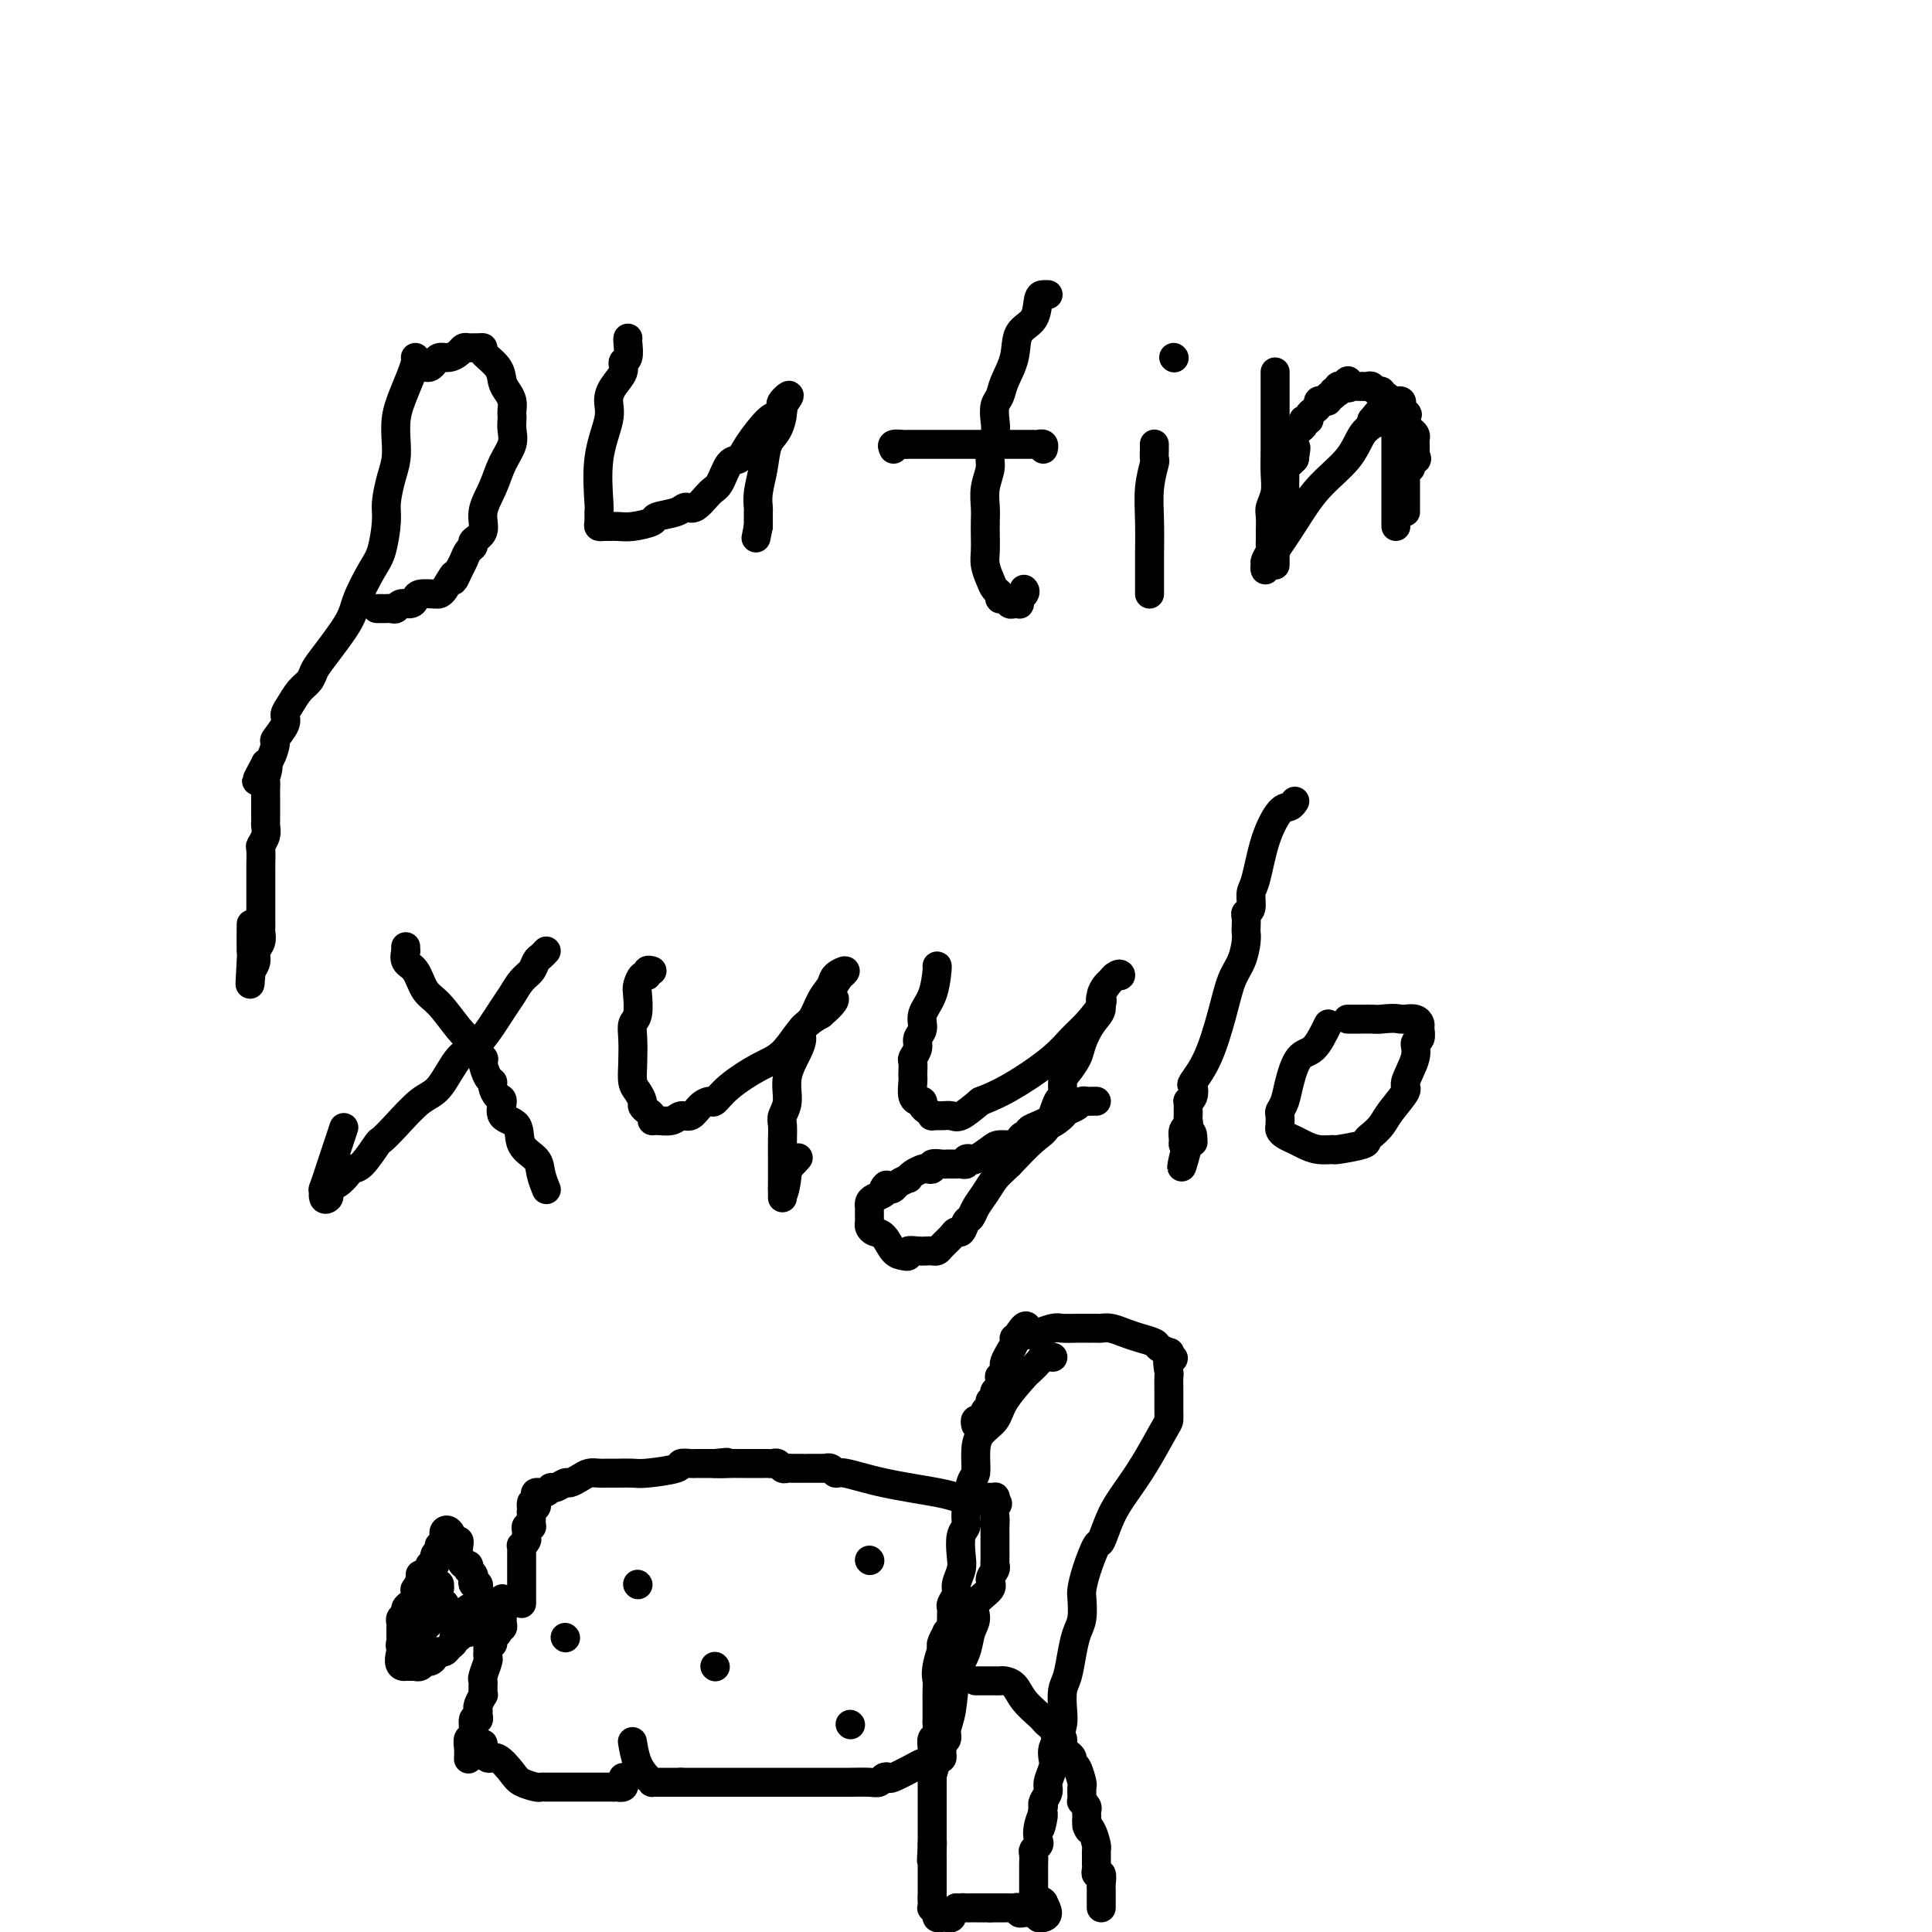 <svg viewBox='0 0 400 400' version='1.1' xmlns='http://www.w3.org/2000/svg' xmlns:xlink='http://www.w3.org/1999/xlink'><g fill='none' stroke='#000000' stroke-width='6' stroke-linecap='round' stroke-linejoin='round'><path d='M86,74c0.061,0.209 0.121,0.418 0,1c-0.121,0.582 -0.424,1.537 -1,3c-0.576,1.463 -1.425,3.432 -2,5c-0.575,1.568 -0.876,2.734 -1,4c-0.124,1.266 -0.071,2.632 0,4c0.071,1.368 0.160,2.736 0,4c-0.160,1.264 -0.569,2.422 -1,4c-0.431,1.578 -0.882,3.577 -1,5c-0.118,1.423 0.099,2.271 0,4c-0.099,1.729 -0.513,4.340 -1,6c-0.487,1.660 -1.048,2.370 -2,4c-0.952,1.630 -2.296,4.180 -3,6c-0.704,1.820 -0.769,2.909 -2,5c-1.231,2.091 -3.629,5.183 -5,7c-1.371,1.817 -1.717,2.360 -2,3c-0.283,0.640 -0.505,1.377 -1,2c-0.495,0.623 -1.265,1.130 -2,2c-0.735,0.870 -1.436,2.101 -2,3c-0.564,0.899 -0.991,1.467 -1,2c-0.009,0.533 0.400,1.033 0,2c-0.400,0.967 -1.610,2.403 -2,3c-0.390,0.597 0.040,0.356 0,1c-0.040,0.644 -0.549,2.173 -1,3c-0.451,0.827 -0.843,0.950 -1,1c-0.157,0.050 -0.078,0.025 0,0'/><path d='M55,158c-3.713,6.926 -0.995,2.241 0,1c0.995,-1.241 0.267,0.962 0,2c-0.267,1.038 -0.071,0.909 0,1c0.071,0.091 0.019,0.401 0,1c-0.019,0.599 -0.005,1.488 0,2c0.005,0.512 0.001,0.648 0,1c-0.001,0.352 -0.001,0.920 0,1c0.001,0.080 0.001,-0.327 0,0c-0.001,0.327 -0.004,1.387 0,2c0.004,0.613 0.015,0.778 0,1c-0.015,0.222 -0.057,0.501 0,1c0.057,0.499 0.211,1.218 0,2c-0.211,0.782 -0.789,1.627 -1,2c-0.211,0.373 -0.057,0.274 0,1c0.057,0.726 0.015,2.278 0,3c-0.015,0.722 -0.004,0.613 0,1c0.004,0.387 0.001,1.269 0,2c-0.001,0.731 -0.000,1.310 0,2c0.000,0.690 0.000,1.490 0,2c-0.000,0.510 -0.000,0.728 0,1c0.000,0.272 -0.000,0.598 0,1c0.000,0.402 0.000,0.882 0,1c-0.000,0.118 -0.000,-0.124 0,0c0.000,0.124 0.001,0.613 0,1c-0.001,0.387 -0.004,0.670 0,1c0.004,0.330 0.016,0.707 0,1c-0.016,0.293 -0.060,0.501 0,1c0.060,0.499 0.222,1.288 0,2c-0.222,0.712 -0.829,1.345 -1,2c-0.171,0.655 0.094,1.330 0,2c-0.094,0.670 -0.547,1.335 -1,2'/><path d='M52,201c-0.464,6.241 -0.124,0.343 0,-2c0.124,-2.343 0.033,-1.131 0,-2c-0.033,-0.869 -0.010,-3.820 0,-5c0.010,-1.180 0.005,-0.590 0,0'/><path d='M88,76c0.327,0.081 0.655,0.163 1,0c0.345,-0.163 0.708,-0.569 1,-1c0.292,-0.431 0.512,-0.886 1,-1c0.488,-0.114 1.244,0.113 2,0c0.756,-0.113 1.512,-0.566 2,-1c0.488,-0.434 0.710,-0.849 1,-1c0.290,-0.151 0.649,-0.039 1,0c0.351,0.039 0.693,0.005 1,0c0.307,-0.005 0.579,0.019 1,0c0.421,-0.019 0.991,-0.080 1,0c0.009,0.080 -0.544,0.300 0,1c0.544,0.700 2.184,1.879 3,3c0.816,1.121 0.807,2.184 1,3c0.193,0.816 0.588,1.384 1,2c0.412,0.616 0.842,1.281 1,2c0.158,0.719 0.044,1.493 0,2c-0.044,0.507 -0.018,0.746 0,1c0.018,0.254 0.028,0.524 0,1c-0.028,0.476 -0.092,1.158 0,2c0.092,0.842 0.342,1.843 0,3c-0.342,1.157 -1.276,2.471 -2,4c-0.724,1.529 -1.237,3.275 -2,5c-0.763,1.725 -1.777,3.431 -2,5c-0.223,1.569 0.344,3.001 0,4c-0.344,0.999 -1.598,1.566 -2,2c-0.402,0.434 0.047,0.735 0,1c-0.047,0.265 -0.590,0.494 -1,1c-0.410,0.506 -0.689,1.287 -1,2c-0.311,0.713 -0.656,1.356 -1,2'/><path d='M95,118c-1.827,4.084 -0.895,1.293 -1,1c-0.105,-0.293 -1.245,1.911 -2,3c-0.755,1.089 -1.123,1.061 -2,1c-0.877,-0.061 -2.262,-0.156 -3,0c-0.738,0.156 -0.828,0.564 -1,1c-0.172,0.436 -0.427,0.902 -1,1c-0.573,0.098 -1.463,-0.170 -2,0c-0.537,0.170 -0.722,0.778 -1,1c-0.278,0.222 -0.649,0.060 -1,0c-0.351,-0.060 -0.682,-0.016 -1,0c-0.318,0.016 -0.624,0.004 -1,0c-0.376,-0.004 -0.822,-0.001 -1,0c-0.178,0.001 -0.089,0.001 0,0'/><path d='M130,70c-0.034,0.102 -0.068,0.204 0,1c0.068,0.796 0.238,2.285 0,3c-0.238,0.715 -0.885,0.656 -1,1c-0.115,0.344 0.301,1.091 0,2c-0.301,0.909 -1.321,1.981 -2,3c-0.679,1.019 -1.019,1.984 -1,3c0.019,1.016 0.398,2.083 0,4c-0.398,1.917 -1.572,4.686 -2,8c-0.428,3.314 -0.112,7.175 0,9c0.112,1.825 0.018,1.613 0,2c-0.018,0.387 0.039,1.371 0,2c-0.039,0.629 -0.175,0.901 0,1c0.175,0.099 0.661,0.024 1,0c0.339,-0.024 0.532,0.005 1,0c0.468,-0.005 1.211,-0.042 2,0c0.789,0.042 1.626,0.164 3,0c1.374,-0.164 3.287,-0.616 4,-1c0.713,-0.384 0.225,-0.702 1,-1c0.775,-0.298 2.812,-0.577 4,-1c1.188,-0.423 1.525,-0.989 2,-1c0.475,-0.011 1.086,0.535 2,0c0.914,-0.535 2.130,-2.150 3,-3c0.870,-0.850 1.395,-0.936 2,-2c0.605,-1.064 1.289,-3.107 2,-4c0.711,-0.893 1.448,-0.636 2,-1c0.552,-0.364 0.918,-1.351 2,-3c1.082,-1.649 2.878,-3.961 4,-5c1.122,-1.039 1.569,-0.804 2,-1c0.431,-0.196 0.847,-0.822 1,-1c0.153,-0.178 0.044,0.092 0,0c-0.044,-0.092 -0.022,-0.546 0,-1'/><path d='M162,84c2.776,-3.540 0.717,-1.890 0,-1c-0.717,0.890 -0.091,1.021 0,2c0.091,0.979 -0.354,2.805 -1,4c-0.646,1.195 -1.494,1.759 -2,3c-0.506,1.241 -0.672,3.159 -1,5c-0.328,1.841 -0.820,3.607 -1,5c-0.180,1.393 -0.048,2.415 0,3c0.048,0.585 0.013,0.734 0,1c-0.013,0.266 -0.003,0.648 0,1c0.003,0.352 0.001,0.672 0,1c-0.001,0.328 -0.000,0.664 0,1'/><path d='M157,109c-0.833,4.167 -0.417,2.083 0,0'/><path d='M217,61c-0.316,-0.008 -0.633,-0.016 -1,0c-0.367,0.016 -0.785,0.055 -1,1c-0.215,0.945 -0.228,2.795 -1,4c-0.772,1.205 -2.301,1.764 -3,3c-0.699,1.236 -0.566,3.149 -1,5c-0.434,1.851 -1.436,3.638 -2,5c-0.564,1.362 -0.691,2.297 -1,3c-0.309,0.703 -0.800,1.174 -1,2c-0.200,0.826 -0.110,2.009 0,3c0.110,0.991 0.240,1.791 0,3c-0.240,1.209 -0.849,2.826 -1,4c-0.151,1.174 0.156,1.903 0,3c-0.156,1.097 -0.774,2.562 -1,4c-0.226,1.438 -0.062,2.849 0,4c0.062,1.151 0.020,2.041 0,3c-0.020,0.959 -0.017,1.987 0,3c0.017,1.013 0.047,2.011 0,3c-0.047,0.989 -0.171,1.968 0,3c0.171,1.032 0.637,2.118 1,3c0.363,0.882 0.622,1.561 1,2c0.378,0.439 0.875,0.640 1,1c0.125,0.360 -0.120,0.881 0,1c0.120,0.119 0.607,-0.163 1,0c0.393,0.163 0.693,0.773 1,1c0.307,0.227 0.621,0.072 1,0c0.379,-0.072 0.823,-0.061 1,0c0.177,0.061 0.086,0.170 0,0c-0.086,-0.170 -0.167,-0.620 0,-1c0.167,-0.380 0.584,-0.690 1,-1'/><path d='M212,123c0.467,-0.533 0.133,-0.867 0,-1c-0.133,-0.133 -0.067,-0.067 0,0'/><path d='M185,93c-0.208,-0.423 -0.416,-0.845 0,-1c0.416,-0.155 1.458,-0.041 2,0c0.542,0.041 0.586,0.011 1,0c0.414,-0.011 1.197,-0.003 2,0c0.803,0.003 1.626,0.001 2,0c0.374,-0.001 0.298,-0.000 1,0c0.702,0.000 2.181,0.000 3,0c0.819,-0.000 0.980,-0.000 2,0c1.020,0.000 2.901,0.000 4,0c1.099,-0.000 1.415,0.000 2,0c0.585,-0.000 1.437,-0.000 2,0c0.563,0.000 0.837,0.000 1,0c0.163,-0.000 0.216,-0.000 1,0c0.784,0.000 2.300,0.000 3,0c0.700,-0.000 0.584,-0.001 1,0c0.416,0.001 1.365,0.004 2,0c0.635,-0.004 0.955,-0.015 1,0c0.045,0.015 -0.184,0.056 0,0c0.184,-0.056 0.780,-0.207 1,0c0.220,0.207 0.063,0.774 0,1c-0.063,0.226 -0.031,0.113 0,0'/><path d='M239,92c-0.002,-0.053 -0.004,-0.106 0,0c0.004,0.106 0.015,0.370 0,1c-0.015,0.630 -0.057,1.625 0,2c0.057,0.375 0.211,0.131 0,1c-0.211,0.869 -0.789,2.852 -1,5c-0.211,2.148 -0.057,4.463 0,7c0.057,2.537 0.015,5.296 0,7c-0.015,1.704 -0.004,2.352 0,3c0.004,0.648 0.001,1.298 0,2c-0.001,0.702 -0.000,1.458 0,2c0.000,0.542 0.000,0.869 0,1c-0.000,0.131 -0.000,0.065 0,0'/><path d='M243,74c0.000,0.000 0.100,0.100 0.1,0.1'/><path d='M264,77c-0.000,0.305 -0.000,0.609 0,1c0.000,0.391 0.000,0.867 0,1c-0.000,0.133 -0.000,-0.077 0,0c0.000,0.077 0.000,0.442 0,1c-0.000,0.558 -0.000,1.310 0,2c0.000,0.690 0.001,1.318 0,2c-0.001,0.682 -0.004,1.418 0,3c0.004,1.582 0.015,4.008 0,6c-0.015,1.992 -0.057,3.548 0,5c0.057,1.452 0.211,2.798 0,4c-0.211,1.202 -0.789,2.259 -1,3c-0.211,0.741 -0.056,1.167 0,2c0.056,0.833 0.011,2.072 0,3c-0.011,0.928 0.011,1.544 0,2c-0.011,0.456 -0.055,0.754 0,1c0.055,0.246 0.210,0.442 0,1c-0.210,0.558 -0.784,1.477 -1,2c-0.216,0.523 -0.075,0.649 0,1c0.075,0.351 0.082,0.928 0,1c-0.082,0.072 -0.254,-0.359 0,-1c0.254,-0.641 0.935,-1.491 2,-3c1.065,-1.509 2.513,-3.675 4,-6c1.487,-2.325 3.012,-4.808 5,-7c1.988,-2.192 4.440,-4.093 6,-6c1.560,-1.907 2.228,-3.821 3,-5c0.772,-1.179 1.649,-1.623 2,-2c0.351,-0.377 0.175,-0.689 0,-1'/><path d='M284,87c3.570,-4.482 1.496,-1.187 1,0c-0.496,1.187 0.588,0.264 1,0c0.412,-0.264 0.153,0.130 0,0c-0.153,-0.130 -0.199,-0.783 0,-1c0.199,-0.217 0.642,0.003 1,0c0.358,-0.003 0.632,-0.228 1,0c0.368,0.228 0.831,0.908 1,1c0.169,0.092 0.045,-0.405 0,0c-0.045,0.405 -0.012,1.711 0,3c0.012,1.289 0.003,2.560 0,4c-0.003,1.440 -0.001,3.051 0,4c0.001,0.949 0.000,1.238 0,2c-0.000,0.762 -0.000,1.997 0,3c0.000,1.003 0.000,1.774 0,2c-0.000,0.226 -0.000,-0.093 0,0c0.000,0.093 0.000,0.599 0,1c-0.000,0.401 -0.000,0.696 0,1c0.000,0.304 0.000,0.618 0,1c-0.000,0.382 -0.000,0.834 0,1c0.000,0.166 0.000,0.048 0,0c-0.000,-0.048 -0.000,-0.024 0,0'/><path d='M113,197c0.088,-0.096 0.175,-0.193 0,0c-0.175,0.193 -0.614,0.675 -1,1c-0.386,0.325 -0.720,0.494 -1,1c-0.280,0.506 -0.508,1.348 -1,2c-0.492,0.652 -1.250,1.115 -2,2c-0.750,0.885 -1.491,2.191 -2,3c-0.509,0.809 -0.784,1.120 -2,3c-1.216,1.880 -3.371,5.329 -5,7c-1.629,1.671 -2.731,1.566 -4,3c-1.269,1.434 -2.705,4.409 -4,6c-1.295,1.591 -2.447,1.800 -4,3c-1.553,1.200 -3.505,3.393 -5,5c-1.495,1.607 -2.532,2.629 -3,3c-0.468,0.371 -0.365,0.092 -1,1c-0.635,0.908 -2.006,3.003 -3,4c-0.994,0.997 -1.612,0.897 -2,1c-0.388,0.103 -0.548,0.409 -1,1c-0.452,0.591 -1.197,1.467 -2,2c-0.803,0.533 -1.665,0.722 -2,1c-0.335,0.278 -0.144,0.643 0,1c0.144,0.357 0.240,0.706 0,1c-0.240,0.294 -0.817,0.533 -1,0c-0.183,-0.533 0.028,-1.839 0,-2c-0.028,-0.161 -0.296,0.823 0,0c0.296,-0.823 1.157,-3.452 2,-6c0.843,-2.548 1.670,-5.014 2,-6c0.330,-0.986 0.165,-0.493 0,0'/><path d='M84,196c-0.013,0.475 -0.026,0.949 0,1c0.026,0.051 0.092,-0.323 0,0c-0.092,0.323 -0.341,1.343 0,2c0.341,0.657 1.272,0.951 2,2c0.728,1.049 1.252,2.855 2,4c0.748,1.145 1.722,1.631 3,3c1.278,1.369 2.862,3.623 4,5c1.138,1.377 1.829,1.879 2,2c0.171,0.121 -0.179,-0.138 0,0c0.179,0.138 0.888,0.674 1,1c0.112,0.326 -0.372,0.441 0,1c0.372,0.559 1.602,1.563 2,2c0.398,0.437 -0.034,0.306 0,1c0.034,0.694 0.536,2.211 1,3c0.464,0.789 0.892,0.848 1,1c0.108,0.152 -0.104,0.395 0,1c0.104,0.605 0.522,1.572 1,2c0.478,0.428 1.014,0.316 1,1c-0.014,0.684 -0.579,2.163 0,3c0.579,0.837 2.302,1.030 3,2c0.698,0.970 0.369,2.716 1,4c0.631,1.284 2.221,2.107 3,3c0.779,0.893 0.748,1.856 1,3c0.252,1.144 0.786,2.470 1,3c0.214,0.530 0.107,0.265 0,0'/><path d='M135,201c-0.445,-0.127 -0.890,-0.255 -1,0c-0.110,0.255 0.115,0.891 0,1c-0.115,0.109 -0.571,-0.309 -1,0c-0.429,0.309 -0.833,1.344 -1,2c-0.167,0.656 -0.097,0.933 0,2c0.097,1.067 0.221,2.923 0,4c-0.221,1.077 -0.789,1.377 -1,2c-0.211,0.623 -0.067,1.571 0,3c0.067,1.429 0.056,3.338 0,5c-0.056,1.662 -0.156,3.075 0,4c0.156,0.925 0.567,1.361 1,2c0.433,0.639 0.886,1.482 1,2c0.114,0.518 -0.112,0.713 0,1c0.112,0.287 0.562,0.666 1,1c0.438,0.334 0.866,0.621 1,1c0.134,0.379 -0.025,0.849 0,1c0.025,0.151 0.233,-0.019 1,0c0.767,0.019 2.093,0.225 3,0c0.907,-0.225 1.394,-0.881 2,-1c0.606,-0.119 1.332,0.300 2,0c0.668,-0.300 1.280,-1.319 2,-2c0.720,-0.681 1.550,-1.023 2,-1c0.450,0.023 0.521,0.410 1,0c0.479,-0.410 1.366,-1.618 3,-3c1.634,-1.382 4.015,-2.937 6,-4c1.985,-1.063 3.573,-1.632 5,-3c1.427,-1.368 2.693,-3.534 4,-5c1.307,-1.466 2.653,-2.233 4,-3'/><path d='M170,210c4.502,-3.907 2.257,-3.174 2,-4c-0.257,-0.826 1.474,-3.211 2,-4c0.526,-0.789 -0.152,0.017 0,0c0.152,-0.017 1.135,-0.856 1,-1c-0.135,-0.144 -1.389,0.409 -2,1c-0.611,0.591 -0.580,1.222 -1,2c-0.420,0.778 -1.291,1.704 -2,3c-0.709,1.296 -1.255,2.960 -2,4c-0.745,1.040 -1.687,1.454 -2,2c-0.313,0.546 0.003,1.224 0,2c-0.003,0.776 -0.327,1.649 -1,3c-0.673,1.351 -1.697,3.180 -2,5c-0.303,1.820 0.115,3.632 0,5c-0.115,1.368 -0.763,2.293 -1,3c-0.237,0.707 -0.064,1.195 0,2c0.064,0.805 0.017,1.927 0,3c-0.017,1.073 -0.005,2.096 0,3c0.005,0.904 0.001,1.687 0,3c-0.001,1.313 -0.000,3.156 0,4c0.000,0.844 0.000,0.689 0,1c-0.000,0.311 -0.000,1.089 0,1c0.000,-0.089 0.000,-1.044 0,-2'/><path d='M162,246c0.104,2.907 0.863,-1.324 1,-3c0.137,-1.676 -0.348,-0.797 0,-1c0.348,-0.203 1.528,-1.486 2,-2c0.472,-0.514 0.236,-0.257 0,0'/><path d='M194,200c0.050,-0.043 0.100,-0.086 0,1c-0.100,1.086 -0.352,3.302 -1,5c-0.648,1.698 -1.694,2.879 -2,4c-0.306,1.121 0.128,2.183 0,3c-0.128,0.817 -0.819,1.388 -1,2c-0.181,0.612 0.148,1.264 0,2c-0.148,0.736 -0.771,1.557 -1,2c-0.229,0.443 -0.062,0.507 0,1c0.062,0.493 0.021,1.414 0,2c-0.021,0.586 -0.021,0.837 0,1c0.021,0.163 0.062,0.239 0,1c-0.062,0.761 -0.228,2.207 0,3c0.228,0.793 0.848,0.933 1,1c0.152,0.067 -0.165,0.060 0,0c0.165,-0.060 0.813,-0.174 1,0c0.187,0.174 -0.088,0.635 0,1c0.088,0.365 0.538,0.633 1,1c0.462,0.367 0.937,0.833 1,1c0.063,0.167 -0.287,0.037 0,0c0.287,-0.037 1.211,0.021 2,0c0.789,-0.021 1.443,-0.121 2,0c0.557,0.121 1.016,0.463 2,0c0.984,-0.463 2.492,-1.732 4,-3'/><path d='M203,228c2.990,-1.123 5.464,-2.430 8,-4c2.536,-1.570 5.134,-3.403 7,-5c1.866,-1.597 3.000,-2.956 4,-4c1.000,-1.044 1.865,-1.771 3,-3c1.135,-1.229 2.542,-2.960 3,-4c0.458,-1.040 -0.031,-1.388 0,-2c0.031,-0.612 0.582,-1.488 1,-2c0.418,-0.512 0.703,-0.660 1,-1c0.297,-0.340 0.607,-0.870 1,-1c0.393,-0.130 0.870,0.141 1,0c0.130,-0.141 -0.088,-0.694 -1,0c-0.912,0.694 -2.520,2.636 -3,4c-0.480,1.364 0.166,2.151 0,3c-0.166,0.849 -1.145,1.759 -2,3c-0.855,1.241 -1.588,2.813 -2,4c-0.412,1.187 -0.505,1.988 -1,3c-0.495,1.012 -1.392,2.236 -2,3c-0.608,0.764 -0.927,1.070 -1,2c-0.073,0.930 0.099,2.484 0,3c-0.099,0.516 -0.470,-0.006 -1,1c-0.530,1.006 -1.220,3.540 -2,5c-0.780,1.460 -1.652,1.846 -3,3c-1.348,1.154 -3.174,3.077 -5,5'/><path d='M209,241c-1.825,1.776 -2.387,2.215 -3,3c-0.613,0.785 -1.277,1.917 -2,3c-0.723,1.083 -1.503,2.118 -2,3c-0.497,0.882 -0.709,1.611 -1,2c-0.291,0.389 -0.659,0.436 -1,1c-0.341,0.564 -0.655,1.643 -1,2c-0.345,0.357 -0.723,-0.010 -1,0c-0.277,0.010 -0.455,0.395 -1,1c-0.545,0.605 -1.458,1.430 -2,2c-0.542,0.570 -0.713,0.884 -1,1c-0.287,0.116 -0.689,0.035 -1,0c-0.311,-0.035 -0.530,-0.023 -1,0c-0.470,0.023 -1.190,0.058 -2,0c-0.810,-0.058 -1.711,-0.208 -2,0c-0.289,0.208 0.035,0.775 0,1c-0.035,0.225 -0.430,0.110 -1,0c-0.570,-0.110 -1.316,-0.214 -2,-1c-0.684,-0.786 -1.308,-2.252 -2,-3c-0.692,-0.748 -1.453,-0.778 -2,-1c-0.547,-0.222 -0.879,-0.638 -1,-1c-0.121,-0.362 -0.032,-0.671 0,-1c0.032,-0.329 0.008,-0.680 0,-1c-0.008,-0.320 -0.000,-0.611 0,-1c0.000,-0.389 -0.007,-0.878 0,-1c0.007,-0.122 0.027,0.122 0,0c-0.027,-0.122 -0.100,-0.610 0,-1c0.100,-0.390 0.373,-0.682 1,-1c0.627,-0.318 1.608,-0.662 2,-1c0.392,-0.338 0.196,-0.669 0,-1'/><path d='M183,246c0.637,-1.249 0.731,-0.372 1,0c0.269,0.372 0.715,0.241 1,0c0.285,-0.241 0.409,-0.590 1,-1c0.591,-0.410 1.650,-0.881 2,-1c0.350,-0.119 -0.007,0.113 0,0c0.007,-0.113 0.378,-0.570 1,-1c0.622,-0.430 1.494,-0.833 2,-1c0.506,-0.167 0.646,-0.097 1,0c0.354,0.097 0.921,0.222 1,0c0.079,-0.222 -0.330,-0.792 0,-1c0.330,-0.208 1.397,-0.056 2,0c0.603,0.056 0.740,0.016 1,0c0.260,-0.016 0.643,-0.008 1,0c0.357,0.008 0.688,0.016 1,0c0.312,-0.016 0.607,-0.055 1,0c0.393,0.055 0.886,0.204 1,0c0.114,-0.204 -0.151,-0.763 0,-1c0.151,-0.237 0.716,-0.154 1,0c0.284,0.154 0.286,0.378 1,0c0.714,-0.378 2.141,-1.359 3,-2c0.859,-0.641 1.148,-0.941 2,-1c0.852,-0.059 2.265,0.125 3,0c0.735,-0.125 0.793,-0.559 1,-1c0.207,-0.441 0.564,-0.889 1,-1c0.436,-0.111 0.952,0.115 1,0c0.048,-0.115 -0.372,-0.569 0,-1c0.372,-0.431 1.535,-0.837 2,-1c0.465,-0.163 0.233,-0.081 0,0'/><path d='M215,233c4.876,-2.040 1.064,-0.640 0,0c-1.064,0.640 0.618,0.522 2,0c1.382,-0.522 2.464,-1.446 3,-2c0.536,-0.554 0.525,-0.737 1,-1c0.475,-0.263 1.438,-0.606 2,-1c0.562,-0.394 0.725,-0.838 1,-1c0.275,-0.162 0.661,-0.044 1,0c0.339,0.044 0.630,0.012 1,0c0.370,-0.012 0.820,-0.003 1,0c0.180,0.003 0.090,0.002 0,0'/><path d='M268,166c0.073,-0.116 0.146,-0.231 0,0c-0.146,0.231 -0.513,0.809 -1,1c-0.487,0.191 -1.096,-0.005 -2,1c-0.904,1.005 -2.102,3.211 -3,6c-0.898,2.789 -1.494,6.161 -2,8c-0.506,1.839 -0.920,2.146 -1,3c-0.080,0.854 0.175,2.256 0,3c-0.175,0.744 -0.778,0.831 -1,1c-0.222,0.169 -0.062,0.422 0,1c0.062,0.578 0.024,1.482 0,2c-0.024,0.518 -0.036,0.651 0,1c0.036,0.349 0.121,0.914 0,2c-0.121,1.086 -0.446,2.694 -1,4c-0.554,1.306 -1.336,2.310 -2,4c-0.664,1.690 -1.210,4.067 -2,7c-0.790,2.933 -1.823,6.422 -3,9c-1.177,2.578 -2.497,4.245 -3,5c-0.503,0.755 -0.187,0.598 0,1c0.187,0.402 0.246,1.365 0,2c-0.246,0.635 -0.798,0.944 -1,1c-0.202,0.056 -0.054,-0.140 0,0c0.054,0.140 0.016,0.615 0,1c-0.016,0.385 -0.008,0.680 0,1c0.008,0.320 0.016,0.667 0,1c-0.016,0.333 -0.058,0.653 0,1c0.058,0.347 0.214,0.720 0,1c-0.214,0.280 -0.800,0.467 -1,1c-0.200,0.533 -0.015,1.413 0,2c0.015,0.587 -0.138,0.882 0,1c0.138,0.118 0.569,0.059 1,0'/><path d='M246,237c-2.536,9.524 -0.875,1.833 0,-1c0.875,-2.833 0.964,-0.810 1,0c0.036,0.810 0.018,0.405 0,0'/><path d='M275,212c-0.983,2.010 -1.966,4.020 -3,5c-1.034,0.980 -2.119,0.930 -3,2c-0.881,1.070 -1.556,3.260 -2,5c-0.444,1.740 -0.655,3.029 -1,4c-0.345,0.971 -0.822,1.622 -1,2c-0.178,0.378 -0.056,0.483 0,1c0.056,0.517 0.045,1.448 0,2c-0.045,0.552 -0.123,0.726 0,1c0.123,0.274 0.447,0.648 1,1c0.553,0.352 1.334,0.684 2,1c0.666,0.316 1.216,0.618 2,1c0.784,0.382 1.803,0.845 3,1c1.197,0.155 2.571,0.001 3,0c0.429,-0.001 -0.089,0.152 1,0c1.089,-0.152 3.785,-0.609 5,-1c1.215,-0.391 0.950,-0.718 1,-1c0.050,-0.282 0.414,-0.520 1,-1c0.586,-0.480 1.394,-1.202 2,-2c0.606,-0.798 1.009,-1.671 2,-3c0.991,-1.329 2.571,-3.115 3,-4c0.429,-0.885 -0.291,-0.871 0,-2c0.291,-1.129 1.595,-3.401 2,-5c0.405,-1.599 -0.089,-2.523 0,-3c0.089,-0.477 0.762,-0.506 1,-1c0.238,-0.494 0.040,-1.453 0,-2c-0.040,-0.547 0.078,-0.683 0,-1c-0.078,-0.317 -0.351,-0.817 -1,-1c-0.649,-0.183 -1.675,-0.049 -2,0c-0.325,0.049 0.050,0.014 0,0c-0.050,-0.014 -0.525,-0.007 -1,0'/><path d='M290,211c-1.428,-0.309 -2.999,-0.083 -4,0c-1.001,0.083 -1.431,0.022 -2,0c-0.569,-0.022 -1.276,-0.006 -2,0c-0.724,0.006 -1.464,0.002 -2,0c-0.536,-0.002 -0.867,-0.000 -1,0c-0.133,0.000 -0.066,0.000 0,0'/><path d='M264,117c-0.001,-0.317 -0.001,-0.634 0,-1c0.001,-0.366 0.004,-0.781 0,-1c-0.004,-0.219 -0.015,-0.244 0,-1c0.015,-0.756 0.057,-2.244 0,-3c-0.057,-0.756 -0.211,-0.780 0,-1c0.211,-0.220 0.789,-0.637 1,-1c0.211,-0.363 0.056,-0.671 0,-1c-0.056,-0.329 -0.011,-0.680 0,-1c0.011,-0.320 -0.011,-0.609 0,-1c0.011,-0.391 0.056,-0.883 0,-1c-0.056,-0.117 -0.211,0.141 0,0c0.211,-0.141 0.789,-0.682 1,-1c0.211,-0.318 0.057,-0.414 0,-1c-0.057,-0.586 -0.015,-1.663 0,-2c0.015,-0.337 0.003,0.064 0,0c-0.003,-0.064 0.002,-0.595 0,-1c-0.002,-0.405 -0.012,-0.686 0,-1c0.012,-0.314 0.044,-0.661 0,-1c-0.044,-0.339 -0.166,-0.668 0,-1c0.166,-0.332 0.619,-0.666 1,-1c0.381,-0.334 0.691,-0.667 1,-1'/><path d='M268,95c0.616,-3.748 0.155,-2.117 0,-2c-0.155,0.117 -0.003,-1.279 0,-2c0.003,-0.721 -0.144,-0.768 0,-1c0.144,-0.232 0.578,-0.650 1,-1c0.422,-0.350 0.830,-0.633 1,-1c0.170,-0.367 0.101,-0.819 0,-1c-0.101,-0.181 -0.233,-0.090 0,0c0.233,0.090 0.832,0.178 1,0c0.168,-0.178 -0.094,-0.622 0,-1c0.094,-0.378 0.546,-0.690 1,-1c0.454,-0.310 0.910,-0.618 1,-1c0.090,-0.382 -0.187,-0.838 0,-1c0.187,-0.162 0.839,-0.028 1,0c0.161,0.028 -0.168,-0.049 0,0c0.168,0.049 0.833,0.223 1,0c0.167,-0.223 -0.165,-0.843 0,-1c0.165,-0.157 0.828,0.150 1,0c0.172,-0.150 -0.147,-0.759 0,-1c0.147,-0.241 0.761,-0.116 1,0c0.239,0.116 0.103,0.224 0,0c-0.103,-0.224 -0.172,-0.778 0,-1c0.172,-0.222 0.586,-0.111 1,0'/><path d='M278,80c1.724,-2.321 1.036,-0.622 1,0c-0.036,0.622 0.582,0.167 1,0c0.418,-0.167 0.637,-0.046 1,0c0.363,0.046 0.871,0.016 1,0c0.129,-0.016 -0.119,-0.020 0,0c0.119,0.020 0.605,0.062 1,0c0.395,-0.062 0.698,-0.228 1,0c0.302,0.228 0.605,0.850 1,1c0.395,0.150 0.884,-0.171 1,0c0.116,0.171 -0.141,0.833 0,1c0.141,0.167 0.679,-0.163 1,0c0.321,0.163 0.426,0.817 1,1c0.574,0.183 1.616,-0.105 2,0c0.384,0.105 0.110,0.601 0,1c-0.110,0.399 -0.055,0.699 0,1'/><path d='M290,85c2.083,0.940 1.289,0.791 1,1c-0.289,0.209 -0.075,0.777 0,1c0.075,0.223 0.010,0.101 0,0c-0.010,-0.101 0.036,-0.182 0,0c-0.036,0.182 -0.153,0.627 0,1c0.153,0.373 0.577,0.673 1,1c0.423,0.327 0.845,0.679 1,1c0.155,0.321 0.041,0.611 0,1c-0.041,0.389 -0.011,0.877 0,1c0.011,0.123 0.003,-0.121 0,0c-0.003,0.121 -0.001,0.606 0,1c0.001,0.394 0.000,0.697 0,1'/><path d='M293,94c0.524,1.554 0.333,0.937 0,1c-0.333,0.063 -0.807,0.804 -1,1c-0.193,0.196 -0.104,-0.155 0,0c0.104,0.155 0.224,0.815 0,1c-0.224,0.185 -0.792,-0.104 -1,0c-0.208,0.104 -0.056,0.601 0,1c0.056,0.399 0.015,0.698 0,1c-0.015,0.302 -0.004,0.606 0,1c0.004,0.394 0.001,0.879 0,1c-0.001,0.121 -0.000,-0.121 0,0c0.000,0.121 0.000,0.606 0,1c-0.000,0.394 -0.000,0.698 0,1c0.000,0.302 0.000,0.603 0,1c-0.000,0.397 -0.000,0.890 0,1c0.000,0.110 0.000,-0.163 0,0c-0.000,0.163 -0.000,0.761 0,1c0.000,0.239 0.000,0.120 0,0'/><path d='M97,364c-0.009,0.167 -0.017,0.335 0,0c0.017,-0.335 0.061,-1.171 0,-2c-0.061,-0.829 -0.227,-1.651 0,-2c0.227,-0.349 0.846,-0.226 1,-1c0.154,-0.774 -0.156,-2.444 0,-3c0.156,-0.556 0.778,0.001 1,0c0.222,-0.001 0.046,-0.560 0,-1c-0.046,-0.440 0.040,-0.762 0,-1c-0.040,-0.238 -0.207,-0.392 0,-1c0.207,-0.608 0.788,-1.669 1,-2c0.212,-0.331 0.056,0.068 0,0c-0.056,-0.068 -0.011,-0.603 0,-1c0.011,-0.397 -0.011,-0.655 0,-1c0.011,-0.345 0.056,-0.776 0,-1c-0.056,-0.224 -0.211,-0.241 0,-1c0.211,-0.759 0.789,-2.259 1,-3c0.211,-0.741 0.057,-0.723 0,-1c-0.057,-0.277 -0.015,-0.847 0,-1c0.015,-0.153 0.004,0.113 0,0c-0.004,-0.113 -0.001,-0.604 0,-1c0.001,-0.396 0.001,-0.698 0,-1'/><path d='M101,340c0.841,-3.668 0.944,-0.838 1,0c0.056,0.838 0.067,-0.315 0,-1c-0.067,-0.685 -0.210,-0.901 0,-1c0.210,-0.099 0.774,-0.082 1,0c0.226,0.082 0.113,0.230 0,0c-0.113,-0.230 -0.226,-0.836 0,-1c0.226,-0.164 0.793,0.116 1,0c0.207,-0.116 0.056,-0.626 0,-1c-0.056,-0.374 -0.015,-0.612 0,-1c0.015,-0.388 0.004,-0.927 0,-1c-0.004,-0.073 -0.001,0.321 0,0c0.001,-0.321 0.000,-1.356 0,-2c-0.000,-0.644 -0.000,-0.898 0,-1c0.000,-0.102 0.000,-0.051 0,0'/><path d='M99,361c0.443,-0.047 0.885,-0.094 1,0c0.115,0.094 -0.098,0.329 0,1c0.098,0.671 0.506,1.777 1,2c0.494,0.223 1.074,-0.438 2,0c0.926,0.438 2.200,1.974 3,3c0.800,1.026 1.128,1.543 2,2c0.872,0.457 2.289,0.855 3,1c0.711,0.145 0.715,0.039 1,0c0.285,-0.039 0.850,-0.010 1,0c0.150,0.010 -0.113,0.003 0,0c0.113,-0.003 0.604,-0.001 1,0c0.396,0.001 0.697,0.000 1,0c0.303,-0.000 0.609,-0.000 1,0c0.391,0.000 0.866,0.000 1,0c0.134,-0.000 -0.073,-0.000 0,0c0.073,0.000 0.426,0.000 1,0c0.574,-0.000 1.368,-0.000 2,0c0.632,0.000 1.100,0.000 2,0c0.900,-0.000 2.231,-0.000 3,0c0.769,0.000 0.976,0.000 1,0c0.024,-0.000 -0.136,-0.000 0,0c0.136,0.000 0.568,0.000 1,0'/><path d='M127,370c2.641,-0.012 1.244,-0.042 1,0c-0.244,0.042 0.667,0.156 1,0c0.333,-0.156 0.090,-0.580 0,-1c-0.090,-0.420 -0.026,-0.834 0,-1c0.026,-0.166 0.013,-0.083 0,0'/><path d='M108,332c-0.000,-0.341 -0.000,-0.683 0,-1c0.000,-0.317 0.000,-0.610 0,-1c-0.000,-0.390 -0.000,-0.878 0,-1c0.000,-0.122 0.000,0.121 0,0c-0.000,-0.121 -0.000,-0.606 0,-1c0.000,-0.394 0.000,-0.697 0,-1c-0.000,-0.303 -0.000,-0.606 0,-1c0.000,-0.394 0.000,-0.879 0,-1c-0.000,-0.121 -0.000,0.123 0,0c0.000,-0.123 0.000,-0.611 0,-1c-0.000,-0.389 -0.001,-0.678 0,-1c0.001,-0.322 0.004,-0.678 0,-1c-0.004,-0.322 -0.015,-0.611 0,-1c0.015,-0.389 0.057,-0.877 0,-1c-0.057,-0.123 -0.212,0.121 0,0c0.212,-0.121 0.793,-0.607 1,-1c0.207,-0.393 0.041,-0.693 0,-1c-0.041,-0.307 0.041,-0.620 0,-1c-0.041,-0.380 -0.207,-0.825 0,-1c0.207,-0.175 0.788,-0.078 1,0c0.212,0.078 0.057,0.136 0,0c-0.057,-0.136 -0.016,-0.468 0,-1c0.016,-0.532 0.008,-1.266 0,-2'/><path d='M110,313c0.248,-3.179 -0.131,-1.626 0,-1c0.131,0.626 0.774,0.327 1,0c0.226,-0.327 0.036,-0.680 0,-1c-0.036,-0.320 0.083,-0.606 0,-1c-0.083,-0.394 -0.369,-0.894 0,-1c0.369,-0.106 1.393,0.183 2,0c0.607,-0.183 0.795,-0.836 1,-1c0.205,-0.164 0.425,0.163 1,0c0.575,-0.163 1.505,-0.814 2,-1c0.495,-0.186 0.556,0.094 1,0c0.444,-0.094 1.273,-0.561 2,-1c0.727,-0.439 1.353,-0.850 2,-1c0.647,-0.150 1.313,-0.039 2,0c0.687,0.039 1.393,0.008 2,0c0.607,-0.008 1.113,0.008 2,0c0.887,-0.008 2.153,-0.041 3,0c0.847,0.041 1.273,0.154 3,0c1.727,-0.154 4.753,-0.577 6,-1c1.247,-0.423 0.714,-0.845 1,-1c0.286,-0.155 1.390,-0.041 2,0c0.610,0.041 0.724,0.011 1,0c0.276,-0.011 0.713,-0.003 1,0c0.287,0.003 0.423,0.001 1,0c0.577,-0.001 1.593,-0.000 2,0c0.407,0.000 0.203,0.000 0,0'/><path d='M148,303c4.466,-0.464 1.630,-0.124 1,0c-0.630,0.124 0.944,0.033 2,0c1.056,-0.033 1.592,-0.009 2,0c0.408,0.009 0.687,0.002 1,0c0.313,-0.002 0.661,-0.001 1,0c0.339,0.001 0.668,0.000 1,0c0.332,-0.000 0.666,-0.001 1,0c0.334,0.001 0.667,0.004 1,0c0.333,-0.004 0.667,-0.015 1,0c0.333,0.015 0.665,0.057 1,0c0.335,-0.057 0.672,-0.211 1,0c0.328,0.211 0.648,0.789 1,1c0.352,0.211 0.737,0.057 1,0c0.263,-0.057 0.403,-0.015 1,0c0.597,0.015 1.651,0.004 2,0c0.349,-0.004 -0.008,-0.001 0,0c0.008,0.001 0.379,0.001 1,0c0.621,-0.001 1.490,-0.001 2,0c0.510,0.001 0.662,0.005 1,0c0.338,-0.005 0.863,-0.017 1,0c0.137,0.017 -0.115,0.063 0,0c0.115,-0.063 0.597,-0.235 1,0c0.403,0.235 0.728,0.876 1,1c0.272,0.124 0.493,-0.268 2,0c1.507,0.268 4.301,1.195 8,2c3.699,0.805 8.304,1.486 11,2c2.696,0.514 3.485,0.861 4,1c0.515,0.139 0.758,0.069 1,0'/><path d='M199,310c8.073,1.083 2.754,0.290 1,0c-1.754,-0.290 0.055,-0.078 1,0c0.945,0.078 1.027,0.021 1,0c-0.027,-0.021 -0.161,-0.005 0,0c0.161,0.005 0.618,0.001 1,0c0.382,-0.001 0.691,0.003 1,0c0.309,-0.003 0.619,-0.011 1,0c0.381,0.011 0.833,0.041 1,0c0.167,-0.041 0.048,-0.155 0,0c-0.048,0.155 -0.024,0.577 0,1'/><path d='M206,311c1.083,0.289 0.290,0.510 0,1c-0.290,0.490 -0.078,1.249 0,2c0.078,0.751 0.021,1.496 0,2c-0.021,0.504 -0.005,0.769 0,1c0.005,0.231 0.001,0.429 0,1c-0.001,0.571 0.001,1.514 0,2c-0.001,0.486 -0.005,0.515 0,1c0.005,0.485 0.018,1.428 0,2c-0.018,0.572 -0.069,0.775 0,1c0.069,0.225 0.258,0.472 0,1c-0.258,0.528 -0.962,1.337 -1,2c-0.038,0.663 0.590,1.180 0,2c-0.590,0.820 -2.400,1.941 -3,3c-0.600,1.059 0.008,2.054 0,3c-0.008,0.946 -0.633,1.843 -1,3c-0.367,1.157 -0.475,2.576 -1,4c-0.525,1.424 -1.465,2.854 -2,5c-0.535,2.146 -0.665,5.009 -1,7c-0.335,1.991 -0.875,3.111 -1,4c-0.125,0.889 0.163,1.548 0,2c-0.163,0.452 -0.779,0.696 -1,1c-0.221,0.304 -0.049,0.669 0,1c0.049,0.331 -0.025,0.628 0,1c0.025,0.372 0.150,0.821 0,1c-0.150,0.179 -0.575,0.090 -1,0'/><path d='M194,364c-1.824,6.357 -0.384,1.749 0,0c0.384,-1.749 -0.289,-0.640 -1,0c-0.711,0.640 -1.462,0.812 -2,1c-0.538,0.188 -0.865,0.394 -2,1c-1.135,0.606 -3.079,1.612 -4,2c-0.921,0.388 -0.819,0.156 -1,0c-0.181,-0.156 -0.644,-0.238 -1,0c-0.356,0.238 -0.606,0.796 -1,1c-0.394,0.204 -0.931,0.055 -2,0c-1.069,-0.055 -2.670,-0.015 -4,0c-1.330,0.015 -2.388,0.004 -3,0c-0.612,-0.004 -0.777,-0.001 -1,0c-0.223,0.001 -0.503,0.000 -1,0c-0.497,-0.000 -1.210,-0.000 -2,0c-0.790,0.000 -1.657,0.000 -3,0c-1.343,-0.000 -3.161,-0.000 -4,0c-0.839,0.000 -0.700,0.000 -1,0c-0.300,-0.000 -1.039,-0.000 -2,0c-0.961,0.000 -2.143,0.000 -3,0c-0.857,-0.000 -1.388,-0.000 -2,0c-0.612,0.000 -1.305,0.000 -2,0c-0.695,-0.000 -1.394,-0.000 -2,0c-0.606,0.000 -1.121,0.000 -2,0c-0.879,-0.000 -2.121,-0.000 -3,0c-0.879,0.000 -1.394,0.000 -2,0c-0.606,-0.000 -1.303,-0.000 -2,0'/><path d='M141,369c-6.582,-0.000 -2.537,-0.000 -1,0c1.537,0.000 0.567,0.000 0,0c-0.567,-0.000 -0.730,-0.000 -1,0c-0.270,0.000 -0.646,0.001 -1,0c-0.354,-0.001 -0.685,-0.002 -1,0c-0.315,0.002 -0.613,0.007 -1,0c-0.387,-0.007 -0.864,-0.027 -1,0c-0.136,0.027 0.069,0.101 0,0c-0.069,-0.101 -0.410,-0.378 -1,-1c-0.590,-0.622 -1.428,-1.591 -2,-3c-0.572,-1.409 -0.878,-3.260 -1,-4c-0.122,-0.740 -0.061,-0.370 0,0'/><path d='M101,336c-0.446,-0.006 -0.892,-0.012 -1,0c-0.108,0.012 0.121,0.042 0,0c-0.121,-0.042 -0.593,-0.155 -1,0c-0.407,0.155 -0.748,0.578 -1,1c-0.252,0.422 -0.414,0.844 -1,1c-0.586,0.156 -1.596,0.044 -2,0c-0.404,-0.044 -0.202,-0.022 0,0'/><path d='M95,338c-0.945,0.245 -0.309,-0.142 0,0c0.309,0.142 0.290,0.812 0,1c-0.290,0.188 -0.852,-0.107 -1,0c-0.148,0.107 0.119,0.617 0,1c-0.119,0.383 -0.624,0.638 -1,1c-0.376,0.362 -0.622,0.832 -1,1c-0.378,0.168 -0.889,0.035 -1,0c-0.111,-0.035 0.177,0.028 0,0c-0.177,-0.028 -0.821,-0.147 -1,0c-0.179,0.147 0.106,0.561 0,1c-0.106,0.439 -0.602,0.902 -1,1c-0.398,0.098 -0.698,-0.170 -1,0c-0.302,0.170 -0.606,0.778 -1,1c-0.394,0.222 -0.879,0.060 -1,0c-0.121,-0.060 0.121,-0.016 0,0c-0.121,0.016 -0.606,0.005 -1,0c-0.394,-0.005 -0.697,-0.002 -1,0'/><path d='M84,345c-1.928,0.374 -1.249,-2.190 -1,-3c0.249,-0.810 0.067,0.134 0,0c-0.067,-0.134 -0.018,-1.345 0,-2c0.018,-0.655 0.004,-0.753 0,-1c-0.004,-0.247 0.003,-0.644 0,-1c-0.003,-0.356 -0.016,-0.673 0,-1c0.016,-0.327 0.060,-0.665 0,-1c-0.060,-0.335 -0.222,-0.667 0,-1c0.222,-0.333 0.830,-0.666 1,-1c0.170,-0.334 -0.098,-0.668 0,-1c0.098,-0.332 0.561,-0.662 1,-1c0.439,-0.338 0.854,-0.686 1,-1c0.146,-0.314 0.024,-0.596 0,-1c-0.024,-0.404 0.049,-0.930 0,-1c-0.049,-0.070 -0.220,0.317 0,0c0.220,-0.317 0.830,-1.338 1,-2c0.170,-0.662 -0.099,-0.966 0,-1c0.099,-0.034 0.566,0.202 1,0c0.434,-0.202 0.834,-0.841 1,-1c0.166,-0.159 0.096,0.164 0,0c-0.096,-0.164 -0.218,-0.813 0,-1c0.218,-0.187 0.777,0.090 1,0c0.223,-0.090 0.112,-0.545 0,-1'/><path d='M90,323c1.022,-2.249 0.077,-1.372 0,-1c-0.077,0.372 0.715,0.240 1,0c0.285,-0.240 0.062,-0.589 0,-1c-0.062,-0.411 0.035,-0.884 0,-1c-0.035,-0.116 -0.203,0.125 0,0c0.203,-0.125 0.775,-0.616 1,-1c0.225,-0.384 0.101,-0.660 0,-1c-0.101,-0.340 -0.181,-0.746 0,-1c0.181,-0.254 0.623,-0.358 1,0c0.377,0.358 0.688,1.179 1,2'/><path d='M94,319c0.533,0.272 0.864,-0.047 1,0c0.136,0.047 0.075,0.462 0,1c-0.075,0.538 -0.165,1.201 0,2c0.165,0.799 0.584,1.734 1,2c0.416,0.266 0.830,-0.136 1,0c0.170,0.136 0.097,0.811 0,1c-0.097,0.189 -0.218,-0.108 0,0c0.218,0.108 0.776,0.621 1,1c0.224,0.379 0.112,0.623 0,1c-0.112,0.377 -0.226,0.885 0,1c0.226,0.115 0.793,-0.165 1,0c0.207,0.165 0.056,0.775 0,1c-0.056,0.225 -0.016,0.064 0,0c0.016,-0.064 0.008,-0.032 0,0'/><path d='M91,328c0.029,0.390 0.057,0.780 0,1c-0.057,0.220 -0.200,0.268 -1,1c-0.800,0.732 -2.256,2.146 -3,3c-0.744,0.854 -0.774,1.147 -1,2c-0.226,0.853 -0.646,2.267 -1,3c-0.354,0.733 -0.642,0.786 -1,1c-0.358,0.214 -0.787,0.590 -1,1c-0.213,0.410 -0.211,0.853 0,1c0.211,0.147 0.632,-0.004 1,0c0.368,0.004 0.685,0.163 1,0c0.315,-0.163 0.630,-0.646 1,-1c0.370,-0.354 0.796,-0.577 1,-1c0.204,-0.423 0.185,-1.046 1,-2c0.815,-0.954 2.464,-2.239 3,-3c0.536,-0.761 -0.042,-0.998 0,-1c0.042,-0.002 0.704,0.230 1,0c0.296,-0.230 0.228,-0.923 0,-1c-0.228,-0.077 -0.614,0.461 -1,1'/><path d='M91,333c1.235,-0.841 0.323,0.555 0,1c-0.323,0.445 -0.058,-0.063 0,0c0.058,0.063 -0.090,0.696 0,1c0.090,0.304 0.419,0.277 1,0c0.581,-0.277 1.413,-0.806 2,-1c0.587,-0.194 0.927,-0.052 1,0c0.073,0.052 -0.122,0.015 0,0c0.122,-0.015 0.561,-0.007 1,0'/><path d='M96,334c0.950,-0.084 0.825,-0.794 1,-1c0.175,-0.206 0.649,0.091 1,0c0.351,-0.091 0.578,-0.572 1,-1c0.422,-0.428 1.037,-0.805 1,-1c-0.037,-0.195 -0.728,-0.210 -1,0c-0.272,0.210 -0.125,0.645 0,1c0.125,0.355 0.229,0.631 0,1c-0.229,0.369 -0.793,0.830 -1,1c-0.207,0.170 -0.059,0.049 0,0c0.059,-0.049 0.030,-0.024 0,0'/><path d='M117,339c0.000,0.000 0.100,0.100 0.1,0.1'/><path d='M132,328c0.000,0.000 0.100,0.100 0.1,0.1'/><path d='M148,345c0.000,0.000 0.100,0.100 0.1,0.1'/><path d='M180,323c0.000,0.000 0.100,0.100 0.1,0.1'/><path d='M176,357c0.000,0.000 0.100,0.100 0.1,0.1'/><path d='M202,348c-0.020,0.000 -0.041,0.000 0,0c0.041,-0.000 0.143,-0.000 1,0c0.857,0.000 2.471,0.002 3,0c0.529,-0.002 -0.025,-0.006 0,0c0.025,0.006 0.630,0.022 1,0c0.370,-0.022 0.505,-0.084 1,0c0.495,0.084 1.351,0.313 2,1c0.649,0.687 1.091,1.832 2,3c0.909,1.168 2.285,2.360 3,3c0.715,0.640 0.770,0.730 1,1c0.230,0.270 0.635,0.720 1,1c0.365,0.280 0.689,0.390 1,1c0.311,0.610 0.609,1.722 1,2c0.391,0.278 0.875,-0.276 1,0c0.125,0.276 -0.107,1.381 0,2c0.107,0.619 0.554,0.751 1,1c0.446,0.249 0.890,0.615 1,1c0.110,0.385 -0.114,0.789 0,1c0.114,0.211 0.567,0.228 1,1c0.433,0.772 0.847,2.297 1,3c0.153,0.703 0.045,0.584 0,1c-0.045,0.416 -0.026,1.368 0,2c0.026,0.632 0.060,0.943 0,1c-0.060,0.057 -0.212,-0.139 0,0c0.212,0.139 0.789,0.615 1,1c0.211,0.385 0.057,0.681 0,1c-0.057,0.319 -0.016,0.663 0,1c0.016,0.337 0.008,0.669 0,1'/><path d='M225,377c1.193,3.305 0.176,1.568 0,1c-0.176,-0.568 0.489,0.033 1,1c0.511,0.967 0.869,2.302 1,3c0.131,0.698 0.035,0.761 0,1c-0.035,0.239 -0.009,0.655 0,1c0.009,0.345 0.001,0.618 0,1c-0.001,0.382 0.003,0.871 0,1c-0.003,0.129 -0.015,-0.102 0,0c0.015,0.102 0.057,0.538 0,1c-0.057,0.462 -0.211,0.949 0,1c0.211,0.051 0.789,-0.334 1,0c0.211,0.334 0.057,1.385 0,2c-0.057,0.615 -0.015,0.792 0,1c0.015,0.208 0.004,0.448 0,1c-0.004,0.552 -0.001,1.418 0,2c0.001,0.582 0.000,0.881 0,1c-0.000,0.119 -0.000,0.060 0,0'/><path d='M218,281c-0.793,-0.052 -1.585,-0.104 -2,0c-0.415,0.104 -0.452,0.363 -1,1c-0.548,0.637 -1.607,1.654 -2,2c-0.393,0.346 -0.120,0.023 -1,1c-0.880,0.977 -2.915,3.253 -4,5c-1.085,1.747 -1.222,2.964 -2,4c-0.778,1.036 -2.198,1.891 -3,3c-0.802,1.109 -0.984,2.472 -1,4c-0.016,1.528 0.136,3.223 0,4c-0.136,0.777 -0.558,0.638 -1,2c-0.442,1.362 -0.902,4.226 -1,6c-0.098,1.774 0.166,2.457 0,3c-0.166,0.543 -0.761,0.946 -1,2c-0.239,1.054 -0.120,2.758 0,4c0.120,1.242 0.242,2.020 0,3c-0.242,0.980 -0.850,2.160 -1,3c-0.150,0.840 0.156,1.338 0,2c-0.156,0.662 -0.774,1.487 -1,2c-0.226,0.513 -0.059,0.715 0,1c0.059,0.285 0.012,0.655 0,1c-0.012,0.345 0.012,0.665 0,1c-0.012,0.335 -0.059,0.685 0,1c0.059,0.315 0.226,0.595 0,1c-0.226,0.405 -0.844,0.933 -1,1c-0.156,0.067 0.150,-0.328 0,0c-0.150,0.328 -0.757,1.379 -1,2c-0.243,0.621 -0.121,0.810 0,1'/><path d='M195,341c-1.177,6.893 -0.119,2.126 0,1c0.119,-1.126 -0.700,1.388 -1,3c-0.300,1.612 -0.080,2.320 0,3c0.080,0.680 0.022,1.330 0,2c-0.022,0.670 -0.006,1.358 0,2c0.006,0.642 0.003,1.237 0,2c-0.003,0.763 -0.004,1.695 0,2c0.004,0.305 0.015,-0.018 0,0c-0.015,0.018 -0.057,0.377 0,1c0.057,0.623 0.211,1.511 0,2c-0.211,0.489 -0.789,0.578 -1,1c-0.211,0.422 -0.057,1.176 0,2c0.057,0.824 0.015,1.719 0,2c-0.015,0.281 -0.004,-0.051 0,0c0.004,0.051 0.001,0.486 0,1c-0.001,0.514 -0.000,1.108 0,2c0.000,0.892 0.000,2.083 0,3c-0.000,0.917 -0.000,1.558 0,2c0.000,0.442 0.000,0.683 0,1c-0.000,0.317 -0.000,0.711 0,1c0.000,0.289 0.000,0.473 0,1c-0.000,0.527 -0.000,1.398 0,2c0.000,0.602 0.000,0.935 0,1c-0.000,0.065 -0.000,-0.137 0,0c0.000,0.137 0.000,0.614 0,1c-0.000,0.386 -0.000,0.681 0,1c0.000,0.319 0.000,0.663 0,1c-0.000,0.337 -0.000,0.669 0,1'/><path d='M193,382c-0.309,6.310 -0.083,1.585 0,0c0.083,-1.585 0.022,-0.029 0,1c-0.022,1.029 -0.006,1.533 0,2c0.006,0.467 0.002,0.899 0,1c-0.002,0.101 -0.000,-0.128 0,0c0.000,0.128 0.000,0.613 0,1c-0.000,0.387 -0.000,0.677 0,1c0.000,0.323 0.000,0.678 0,1c-0.000,0.322 -0.000,0.611 0,1c0.000,0.389 0.000,0.877 0,1c-0.000,0.123 -0.000,-0.121 0,0c0.000,0.121 0.000,0.606 0,1c-0.000,0.394 -0.000,0.697 0,1'/><path d='M193,393c-0.005,1.864 -0.016,1.025 0,1c0.016,-0.025 0.060,0.764 0,1c-0.060,0.236 -0.224,-0.081 0,0c0.224,0.081 0.834,0.559 1,1c0.166,0.441 -0.113,0.846 0,1c0.113,0.154 0.618,0.056 1,0c0.382,-0.056 0.641,-0.070 1,0c0.359,0.070 0.818,0.225 1,0c0.182,-0.225 0.087,-0.830 0,-1c-0.087,-0.170 -0.168,0.094 0,0c0.168,-0.094 0.584,-0.547 1,-1'/><path d='M198,395c0.951,0.309 0.828,0.083 1,0c0.172,-0.083 0.639,-0.022 1,0c0.361,0.022 0.618,0.006 1,0c0.382,-0.006 0.890,-0.002 1,0c0.110,0.002 -0.178,0.000 0,0c0.178,-0.000 0.821,-0.000 1,0c0.179,0.000 -0.106,0.000 0,0c0.106,-0.000 0.602,-0.000 1,0c0.398,0.000 0.699,0.000 1,0'/><path d='M205,395c1.321,0.000 1.124,0.000 1,0c-0.124,-0.000 -0.174,-0.000 0,0c0.174,0.000 0.571,0.000 1,0c0.429,-0.000 0.889,-0.001 1,0c0.111,0.001 -0.129,0.004 0,0c0.129,-0.004 0.626,-0.015 1,0c0.374,0.015 0.625,0.057 1,0c0.375,-0.057 0.874,-0.211 1,0c0.126,0.211 -0.120,0.789 0,1c0.120,0.211 0.607,0.056 1,0c0.393,-0.056 0.693,-0.011 1,0c0.307,0.011 0.621,-0.011 1,0c0.379,0.011 0.823,0.054 1,0c0.177,-0.054 0.086,-0.207 0,0c-0.086,0.207 -0.167,0.773 0,1c0.167,0.227 0.584,0.113 1,0'/><path d='M216,397c1.711,-0.356 0.489,-2.244 0,-3c-0.489,-0.756 -0.244,-0.378 0,0'/><path d='M202,295c-0.084,-0.416 -0.167,-0.833 0,-1c0.167,-0.167 0.585,-0.086 1,0c0.415,0.086 0.828,0.177 1,0c0.172,-0.177 0.102,-0.621 0,-1c-0.102,-0.379 -0.237,-0.693 0,-1c0.237,-0.307 0.847,-0.607 1,-1c0.153,-0.393 -0.151,-0.879 0,-1c0.151,-0.121 0.758,0.123 1,0c0.242,-0.123 0.118,-0.611 0,-1c-0.118,-0.389 -0.229,-0.678 0,-1c0.229,-0.322 0.797,-0.678 1,-1c0.203,-0.322 0.040,-0.611 0,-1c-0.040,-0.389 0.041,-0.877 0,-1c-0.041,-0.123 -0.204,0.119 0,0c0.204,-0.119 0.777,-0.599 1,-1c0.223,-0.401 0.097,-0.724 0,-1c-0.097,-0.276 -0.166,-0.504 0,-1c0.166,-0.496 0.567,-1.260 1,-2c0.433,-0.740 0.900,-1.456 1,-2c0.100,-0.544 -0.165,-0.916 0,-1c0.165,-0.084 0.762,0.119 1,0c0.238,-0.119 0.119,-0.559 0,-1'/><path d='M211,276c1.804,-2.940 1.814,-0.792 2,0c0.186,0.792 0.549,0.226 1,0c0.451,-0.226 0.992,-0.113 1,0c0.008,0.113 -0.517,0.226 0,0c0.517,-0.226 2.075,-0.793 3,-1c0.925,-0.207 1.218,-0.056 2,0c0.782,0.056 2.054,0.015 3,0c0.946,-0.015 1.565,-0.005 2,0c0.435,0.005 0.686,0.004 1,0c0.314,-0.004 0.691,-0.012 1,0c0.309,0.012 0.549,0.045 1,0c0.451,-0.045 1.114,-0.167 2,0c0.886,0.167 1.996,0.623 3,1c1.004,0.377 1.901,0.675 3,1c1.099,0.325 2.399,0.678 3,1c0.601,0.322 0.501,0.612 1,1c0.499,0.388 1.596,0.874 2,1c0.404,0.126 0.115,-0.107 0,0c-0.115,0.107 -0.058,0.553 0,1'/><path d='M242,281c1.856,0.751 0.497,-0.371 0,0c-0.497,0.371 -0.133,2.235 0,3c0.133,0.765 0.036,0.433 0,1c-0.036,0.567 -0.010,2.035 0,3c0.010,0.965 0.005,1.429 0,2c-0.005,0.571 -0.010,1.250 0,2c0.010,0.750 0.036,1.570 0,2c-0.036,0.430 -0.132,0.470 -1,2c-0.868,1.530 -2.508,4.549 -4,7c-1.492,2.451 -2.837,4.332 -4,6c-1.163,1.668 -2.144,3.123 -3,5c-0.856,1.877 -1.589,4.178 -2,5c-0.411,0.822 -0.502,0.167 -1,1c-0.498,0.833 -1.404,3.156 -2,5c-0.596,1.844 -0.881,3.209 -1,4c-0.119,0.791 -0.073,1.010 0,2c0.073,0.990 0.174,2.753 0,4c-0.174,1.247 -0.621,1.979 -1,3c-0.379,1.021 -0.689,2.331 -1,4c-0.311,1.669 -0.622,3.697 -1,5c-0.378,1.303 -0.823,1.882 -1,3c-0.177,1.118 -0.086,2.775 0,4c0.086,1.225 0.168,2.018 0,3c-0.168,0.982 -0.585,2.154 -1,3c-0.415,0.846 -0.828,1.367 -1,2c-0.172,0.633 -0.102,1.378 0,2c0.102,0.622 0.237,1.123 0,2c-0.237,0.877 -0.847,2.132 -1,3c-0.153,0.868 0.151,1.349 0,2c-0.151,0.651 -0.757,1.472 -1,2c-0.243,0.528 -0.121,0.764 0,1'/><path d='M216,374c-1.333,7.957 -0.165,3.351 0,2c0.165,-1.351 -0.674,0.554 -1,2c-0.326,1.446 -0.140,2.434 0,3c0.140,0.566 0.234,0.711 0,1c-0.234,0.289 -0.795,0.723 -1,1c-0.205,0.277 -0.055,0.397 0,1c0.055,0.603 0.015,1.691 0,2c-0.015,0.309 -0.004,-0.159 0,0c0.004,0.159 0.001,0.947 0,2c-0.001,1.053 -0.001,2.373 0,3c0.001,0.627 0.003,0.561 0,1c-0.003,0.439 -0.011,1.382 0,2c0.011,0.618 0.042,0.912 0,1c-0.042,0.088 -0.155,-0.028 0,0c0.155,0.028 0.580,0.200 1,0c0.420,-0.200 0.834,-0.771 1,-1c0.166,-0.229 0.083,-0.114 0,0'/></g>
</svg>